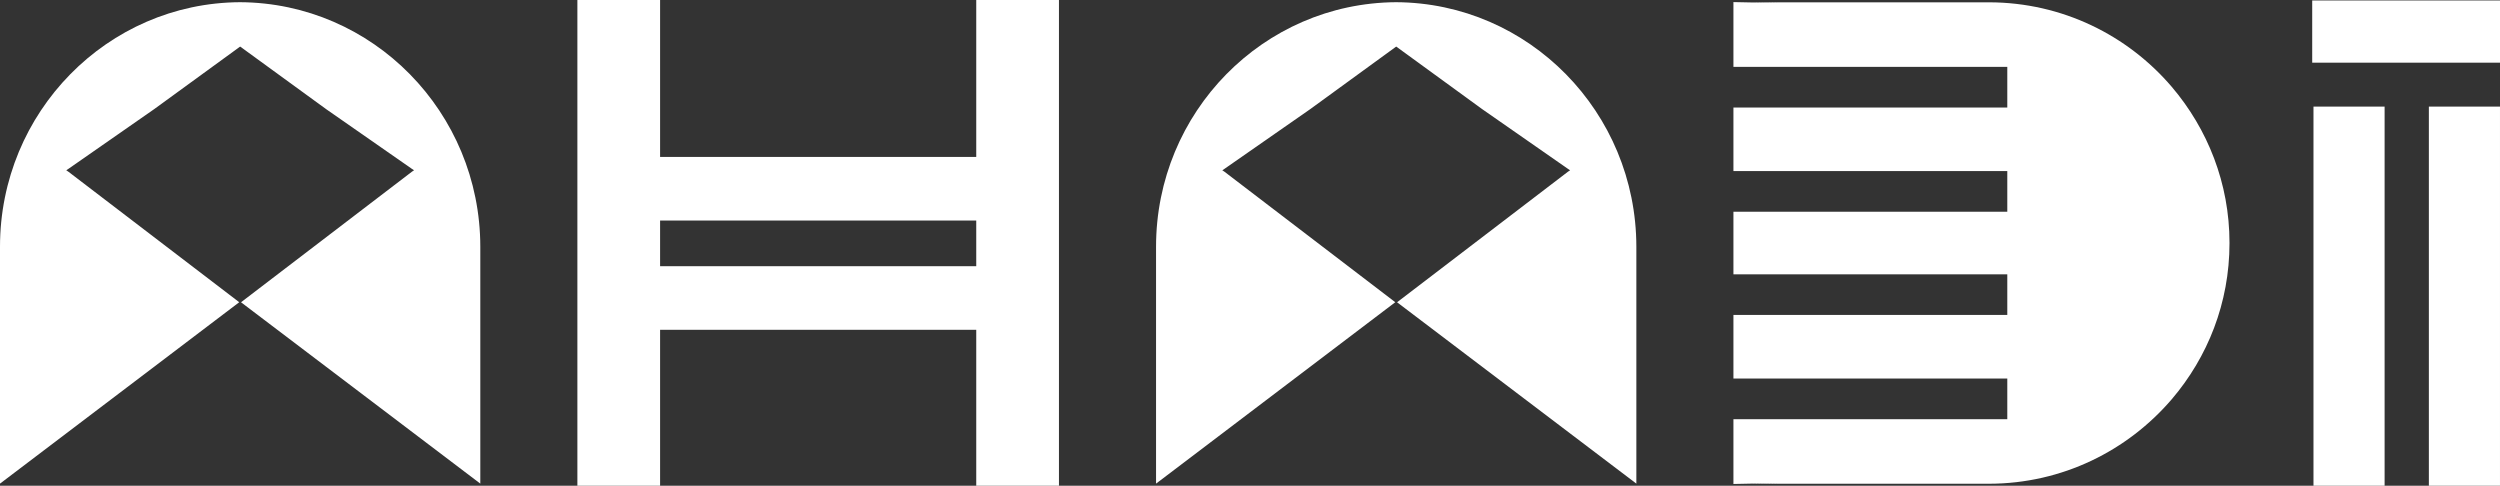 <svg width="350" height="68" viewBox="0 0 350 68" fill="none" xmlns="http://www.w3.org/2000/svg">
<rect x="0" y="0" width="350" height="68" fill="#333333" stroke="none"/>
<path d="M136.674 0V21.975H92.413V0H80.833V68H92.413V46.171H136.674V68H148.254V0H136.674ZM92.413 37.268V30.878H136.674V37.268H92.413Z" fill="white"/>
<path d="M350 0.065H323.709V8.774H350V0.065Z" fill="white"/>
<path d="M333.845 14.92H323.887V68H333.845V14.92Z" fill="white"/>
<path d="M349.999 14.92H340.041V68H349.999V14.92Z" fill="white"/>
<path d="M195.582 42.311L229.09 67.708V34.543C229.074 15.698 214.039 0.405 195.452 0.308C176.866 0.422 161.847 15.698 161.847 34.543V67.708L195.339 42.311L171.416 24.034L171.124 23.84L171.416 23.645L183.434 15.277L195.469 6.519L207.503 15.277L219.521 23.645L219.813 23.84L219.521 24.034L195.598 42.311H195.582Z" fill="white"/>
<path d="M33.735 42.311L67.243 67.708V34.543C67.227 15.698 52.192 0.405 33.605 0.308C15.035 0.405 0 15.698 0 34.543V67.708L33.492 42.311L9.569 24.034L9.277 23.84L9.569 23.645L21.587 15.277L33.621 6.519L45.656 15.277L57.674 23.645L57.966 23.84L57.674 24.034L33.751 42.311H33.735Z" fill="white"/>
<path d="M312.129 34.008C312.129 34.008 312.129 34.008 312.129 33.992C312.129 25.656 309.063 18.05 304.052 12.163C297.889 4.946 288.725 0.341 278.475 0.324H276.853H245.227L249.054 0.422L242.68 0.292V9.358H281.021V15.05H242.68V23.953H281.021V29.646H242.68V38.403H281.021V44.095H242.68V52.999H281.021V58.691H242.68V67.757L249.054 67.627L245.227 67.724H276.853H278.475C288.725 67.708 297.872 63.102 304.052 55.886C309.08 49.999 312.129 42.393 312.129 34.057C312.129 34.057 312.129 34.057 312.129 34.041V34.008Z" fill="white"/>
</svg>
